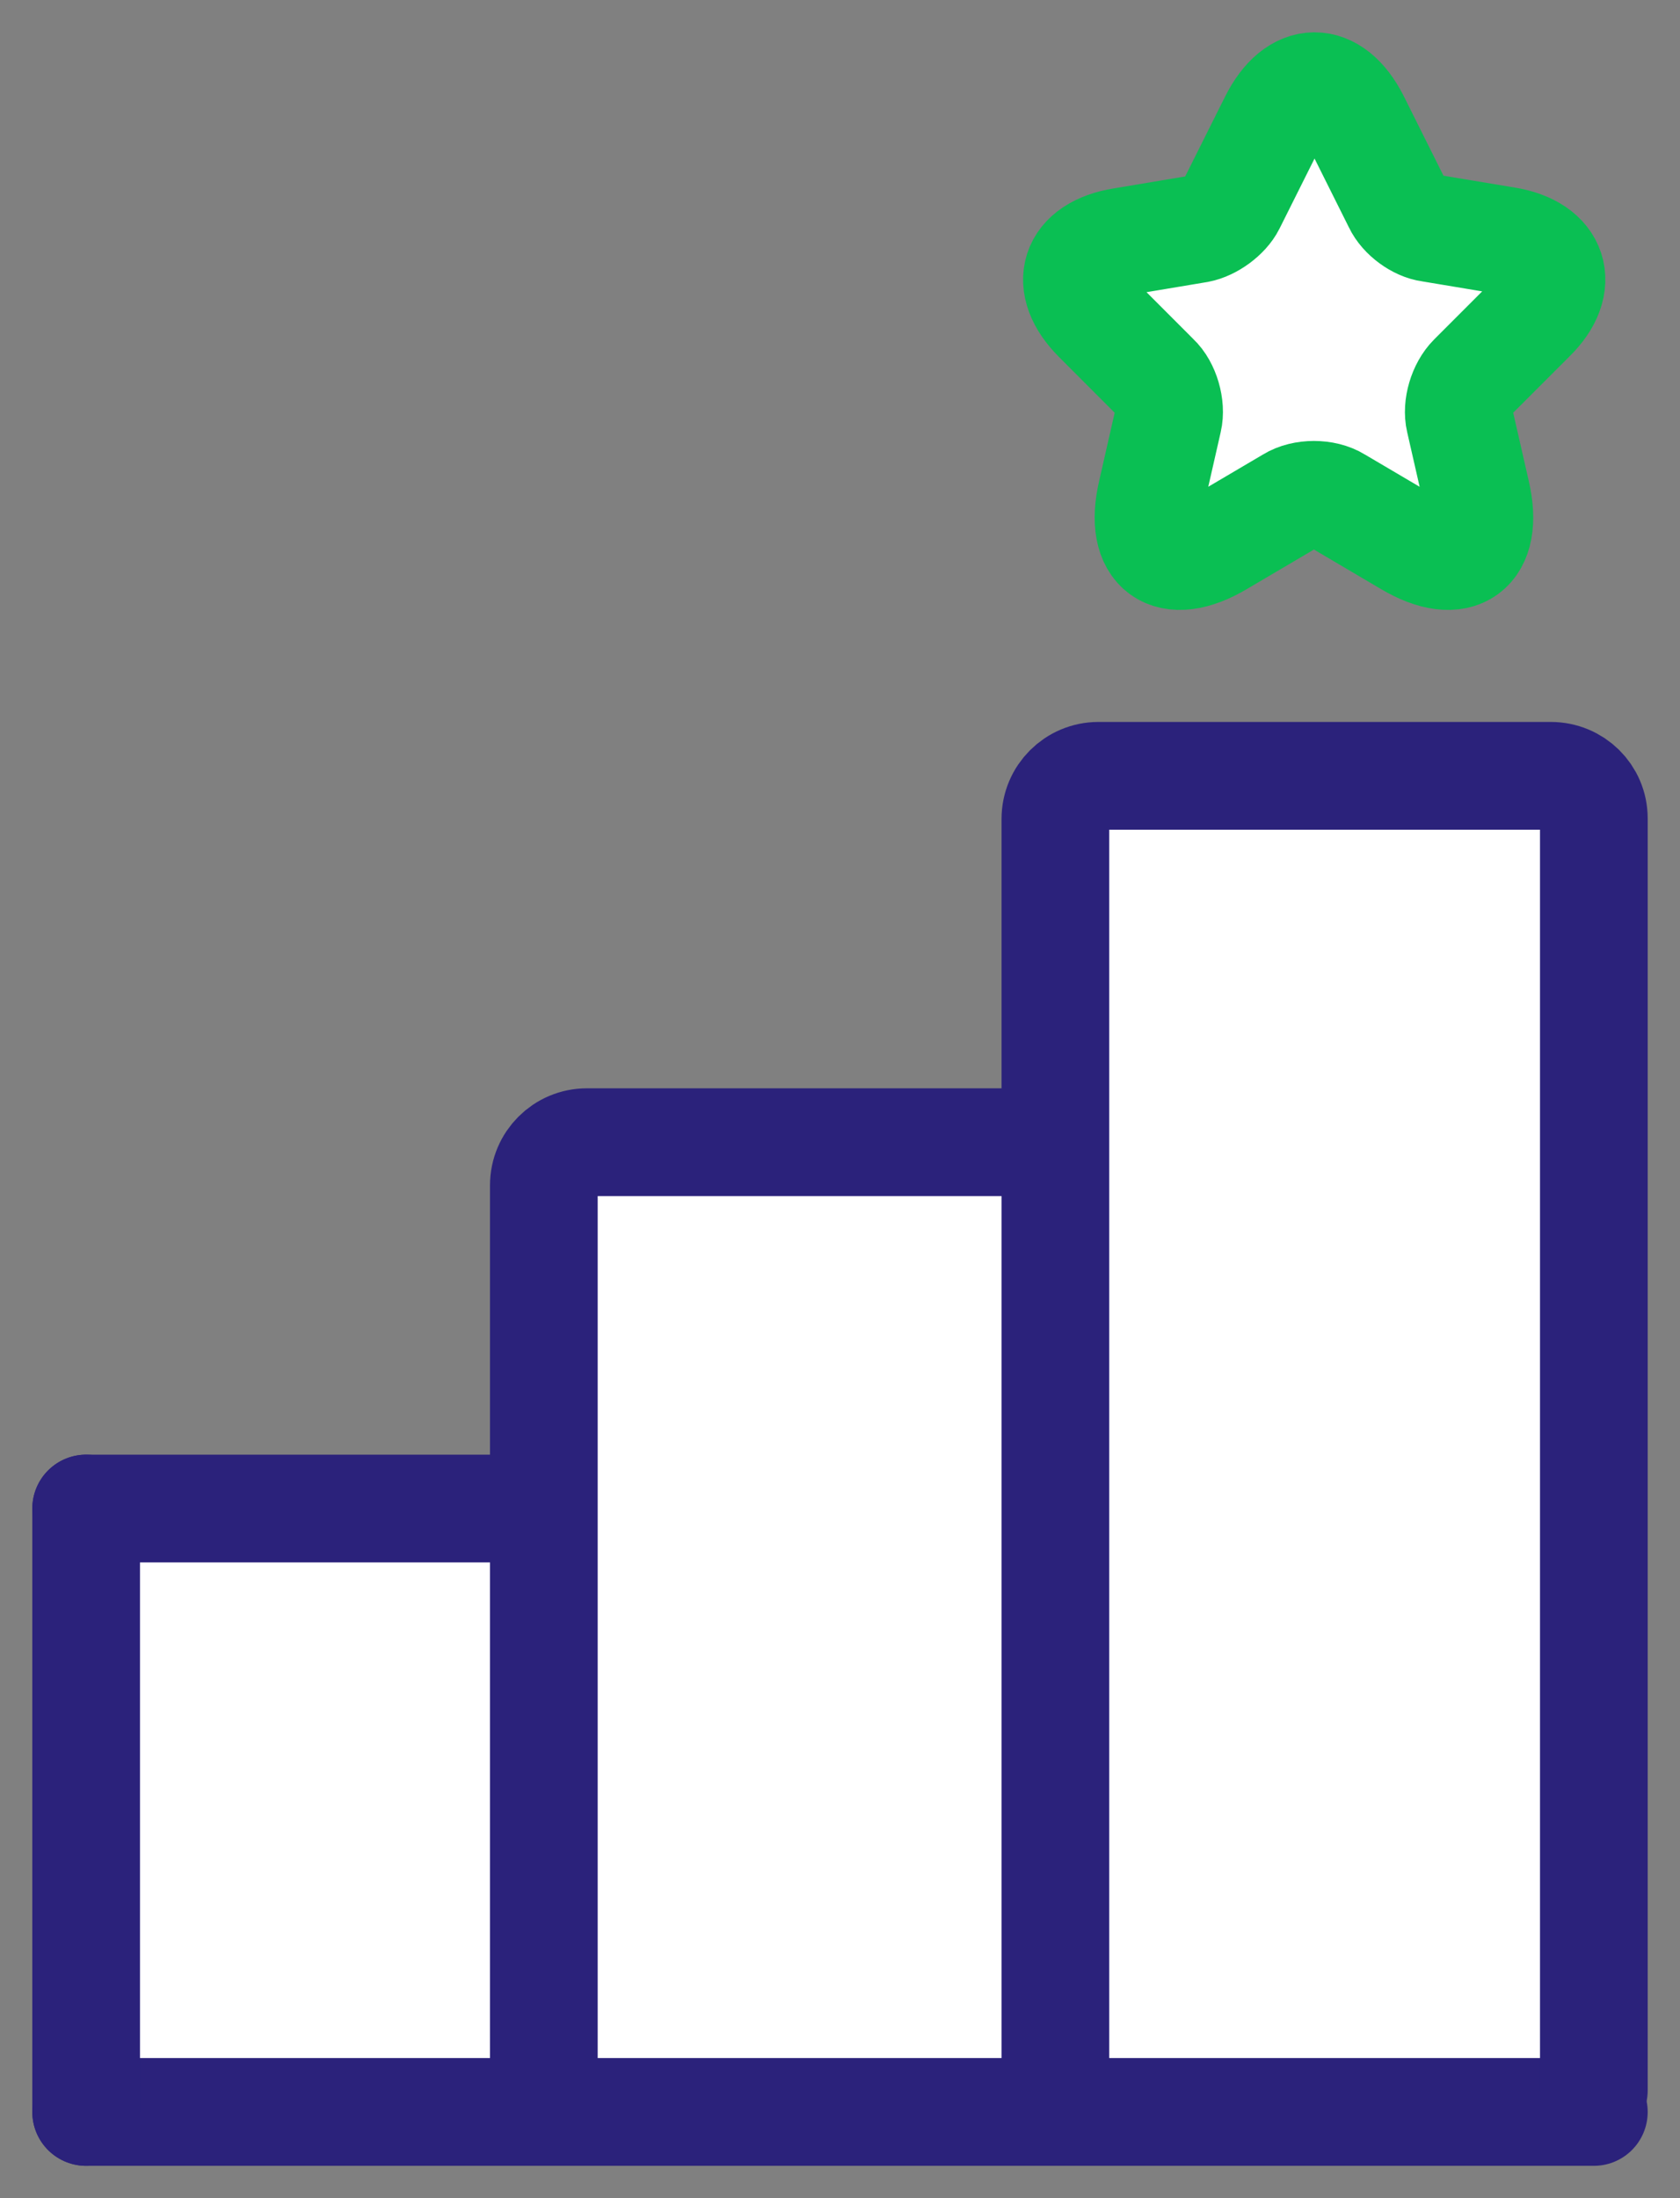 <svg width="39" height="51" viewBox="0 0 39 51" fill="none" xmlns="http://www.w3.org/2000/svg">
<rect x="0" y="0" width="39" height="51" fill="#808080" stroke="none"/>
<path d="M2 35V49L37 48.5V18L24.5 18.5V26.5L12.5 27L12 35H2Z" fill="white"/>
<path d="M2 49H37" stroke="#2B227B" stroke-width="2.5" stroke-linecap="round"/>
<path d="M2 49L2 35" stroke="#2B227B" stroke-width="2.5" stroke-linecap="round"/>
<path d="M2 35H12.625M12.625 35V48.5M12.625 35V27.5C12.625 26.948 13.073 26.5 13.625 26.5H24.5M24.5 26.5V48.5M24.5 26.5V19C24.5 18.448 24.948 18 25.5 18H36C36.552 18 37 18.437 37 18.989C37 22.988 37 38.227 37 48.5" stroke="#2B227B" stroke-width="2.5" stroke-linecap="round"/>
<path d="M31.465 2.781L32.436 4.725C32.565 5 32.913 5.256 33.206 5.293L34.966 5.586C36.084 5.77 36.359 6.595 35.553 7.383L34.178 8.758C33.94 8.996 33.811 9.436 33.885 9.748L34.27 11.435C34.581 12.773 33.866 13.287 32.693 12.59L31.043 11.618C30.75 11.435 30.255 11.435 29.961 11.618L28.311 12.59C27.138 13.287 26.423 12.773 26.735 11.435L27.119 9.748C27.193 9.436 27.064 8.978 26.826 8.758L25.47 7.401C24.663 6.595 24.919 5.788 26.056 5.605L27.816 5.311C28.11 5.256 28.458 5 28.586 4.743L29.558 2.8C30.09 1.736 30.933 1.736 31.465 2.781Z" fill="white" stroke="#0ABF53" stroke-width="2.5" stroke-linecap="round" stroke-linejoin="round"/>
</svg>
